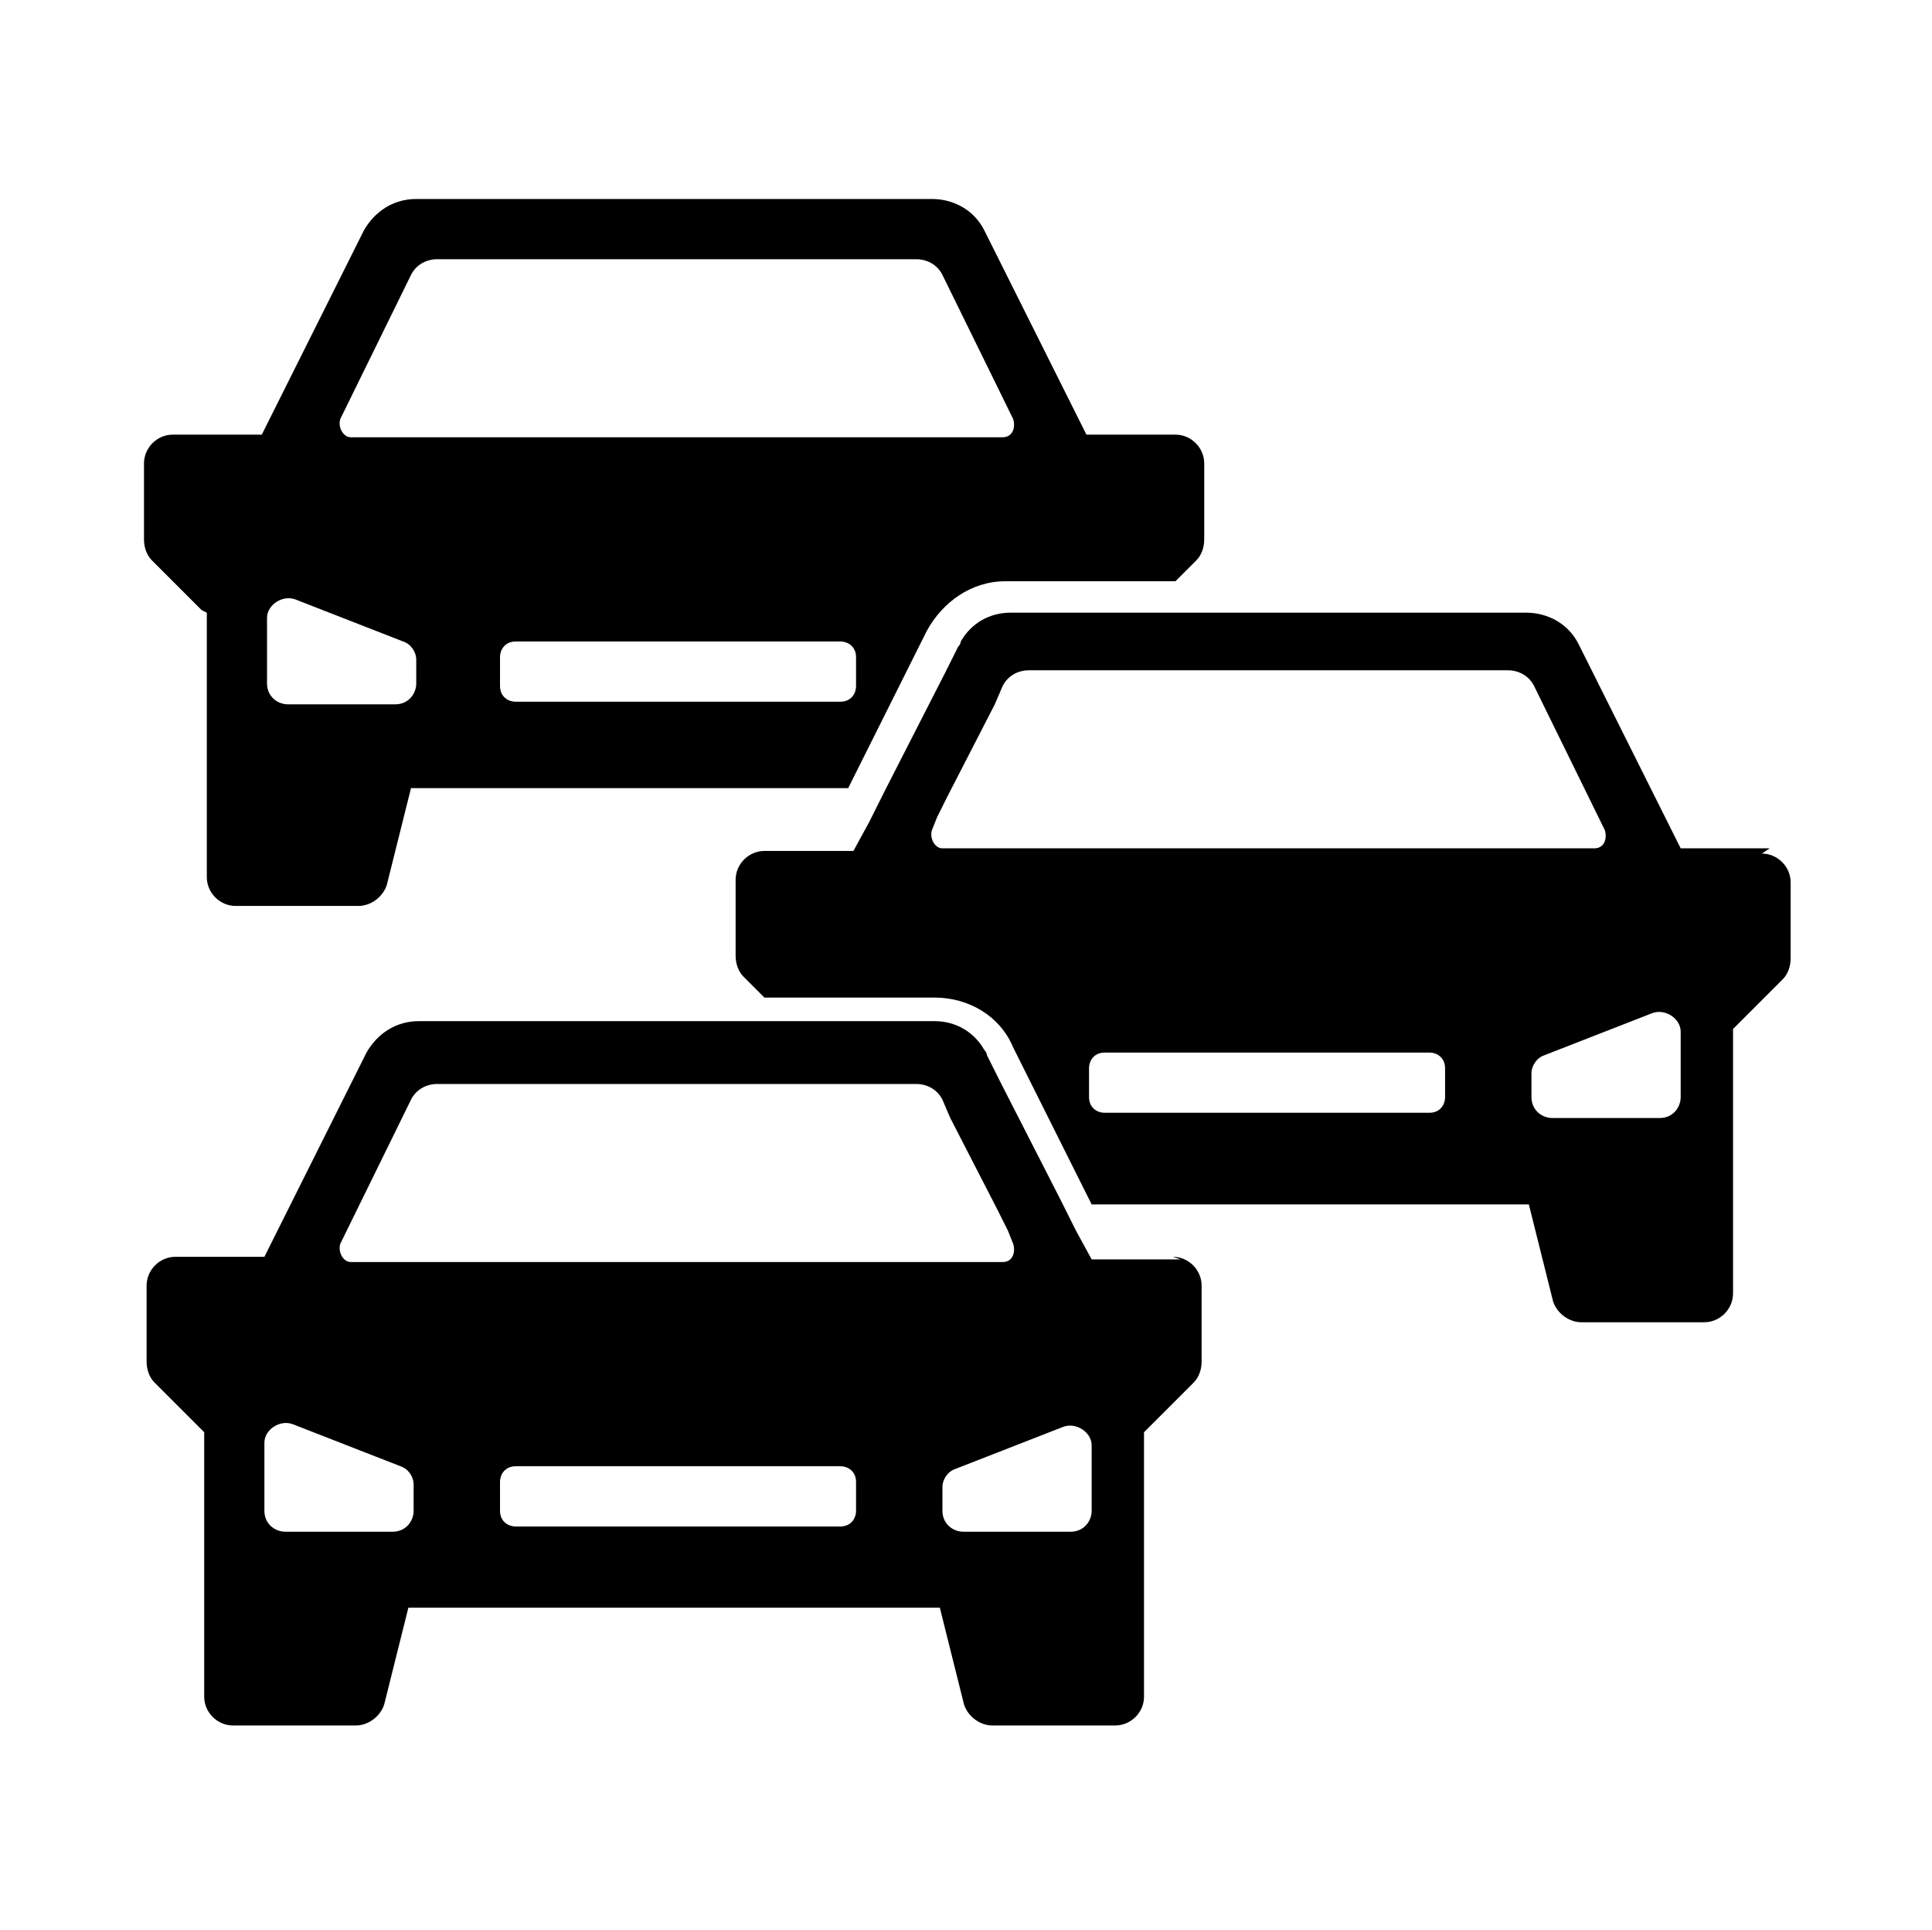 <?xml version="1.0" encoding="UTF-8"?>
<svg id="Ebene_1" xmlns="http://www.w3.org/2000/svg" version="1.1" viewBox="0 0 73.8 73.7">
  <!-- Generator: Adobe Illustrator 29.2.1, SVG Export Plug-In . SVG Version: 2.1.0 Build 116)  -->
  <path d="M7.9,23.4v10.1c0,.6.5,1.1,1.1,1.1h4.7c.5,0,1-.4,1.1-.9l.9-3.6h16.7l3-6c.6-1.1,1.7-1.9,3-1.9h6.5l.8-.8c.2-.2.3-.5.3-.8v-2.9c0-.6-.5-1.1-1.1-1.1h-3.4l-3.9-7.8c-.4-.8-1.2-1.2-2-1.2h-19.7c-.9,0-1.6.5-2,1.2l-3.9,7.8h-3.4c-.6,0-1.1.5-1.1,1.1v2.9c0,.3.1.6.3.8l1.9,1.9ZM32.7,26.2c0,.3-.2.6-.6.6h-12.4c-.3,0-.6-.2-.6-.6v-1.1c0-.3.2-.6.6-.6h12.4c.3,0,.6.2.6.6v1.1ZM13,16l2.7-5.5c.2-.4.6-.6,1-.6h18.3c.4,0,.8.2,1,.6l2.7,5.5c.1.3,0,.7-.4.7H13.4c-.3,0-.5-.4-.4-.7ZM10.2,23.6c0-.5.6-.9,1.1-.7l4.1,1.6c.3.1.5.4.5.7v.9c0,.4-.3.8-.8.8h-4.1c-.4,0-.8-.3-.8-.8v-2.6ZM67.6,32.4h-3.4l-3.9-7.8c-.4-.8-1.2-1.2-2-1.2h-19.7c-.8,0-1.5.4-1.9,1.1,0,0,0,.1-.1.2l-.5,1-2.3,4.5-.3.6-.3.6-.6,1.1h-3.4c-.6,0-1.1.5-1.1,1.1v2.9c0,.3.1.6.3.8l.8.8h6.5c1.3,0,2.5.7,3,1.9l3,6h16.7l.9,3.6c.1.5.6.9,1.1.9h4.7c.6,0,1.1-.5,1.1-1.1v-10.1l1.9-1.9c.2-.2.3-.5.3-.8v-2.9c0-.6-.5-1.1-1.1-1.1ZM55.2,41.9c0,.3-.2.6-.6.6h-12.4c-.3,0-.6-.2-.6-.6v-1.1c0-.3.2-.6.6-.6h12.4c.3,0,.6.2.6.6v1.1ZM45.1,32.4h-9.1c-.3,0-.5-.4-.4-.7l.2-.5.4-.8,1.8-3.5.3-.7c.2-.4.6-.6,1-.6h18.3c.4,0,.8.2,1,.6l2.7,5.5c.1.3,0,.7-.4.7h-15.9ZM64.2,41.9c0,.4-.3.8-.8.8h-4.1c-.4,0-.8-.3-.8-.8v-.9c0-.3.2-.6.5-.7l4.1-1.6c.5-.2,1.1.2,1.1.7v2.6ZM45.1,48.1h-3.4l-.6-1.1-.3-.6-.3-.6-2.3-4.5-.5-1s0-.1-.1-.2c-.4-.7-1.1-1.1-1.9-1.1h-19.7c-.9,0-1.6.5-2,1.2l-3.9,7.8h-3.4c-.6,0-1.1.5-1.1,1.1v2.9c0,.3.1.6.3.8l1.9,1.9v10.1c0,.6.5,1.1,1.1,1.1h4.7c.5,0,1-.4,1.1-.9l.9-3.6h20.3l.9,3.6c.1.5.6.9,1.1.9h4.7c.6,0,1.1-.5,1.1-1.1v-10.1l1.9-1.9c.2-.2.3-.5.3-.8v-2.9c0-.6-.5-1.1-1.1-1.1ZM13,47.5l2.7-5.5c.2-.4.6-.6,1-.6h18.3c.4,0,.8.2,1,.6l.3.7,1.8,3.5.4.8.2.5c.1.3,0,.7-.4.7H13.4c-.3,0-.5-.4-.4-.7ZM15.8,57.7c0,.4-.3.8-.8.8h-4.1c-.4,0-.8-.3-.8-.8v-2.6c0-.5.6-.9,1.1-.7l4.1,1.6c.3.1.5.4.5.7v.9ZM32.7,57.7c0,.3-.2.6-.6.6h-12.4c-.3,0-.6-.2-.6-.6v-1.1c0-.3.2-.6.6-.6h12.4c.3,0,.6.2.6.6v1.1ZM41.7,57.7c0,.4-.3.8-.8.8h-4.1c-.4,0-.8-.3-.8-.8v-.9c0-.3.2-.6.5-.7l4.1-1.6c.5-.2,1.1.2,1.1.7v2.6Z"/>
</svg>